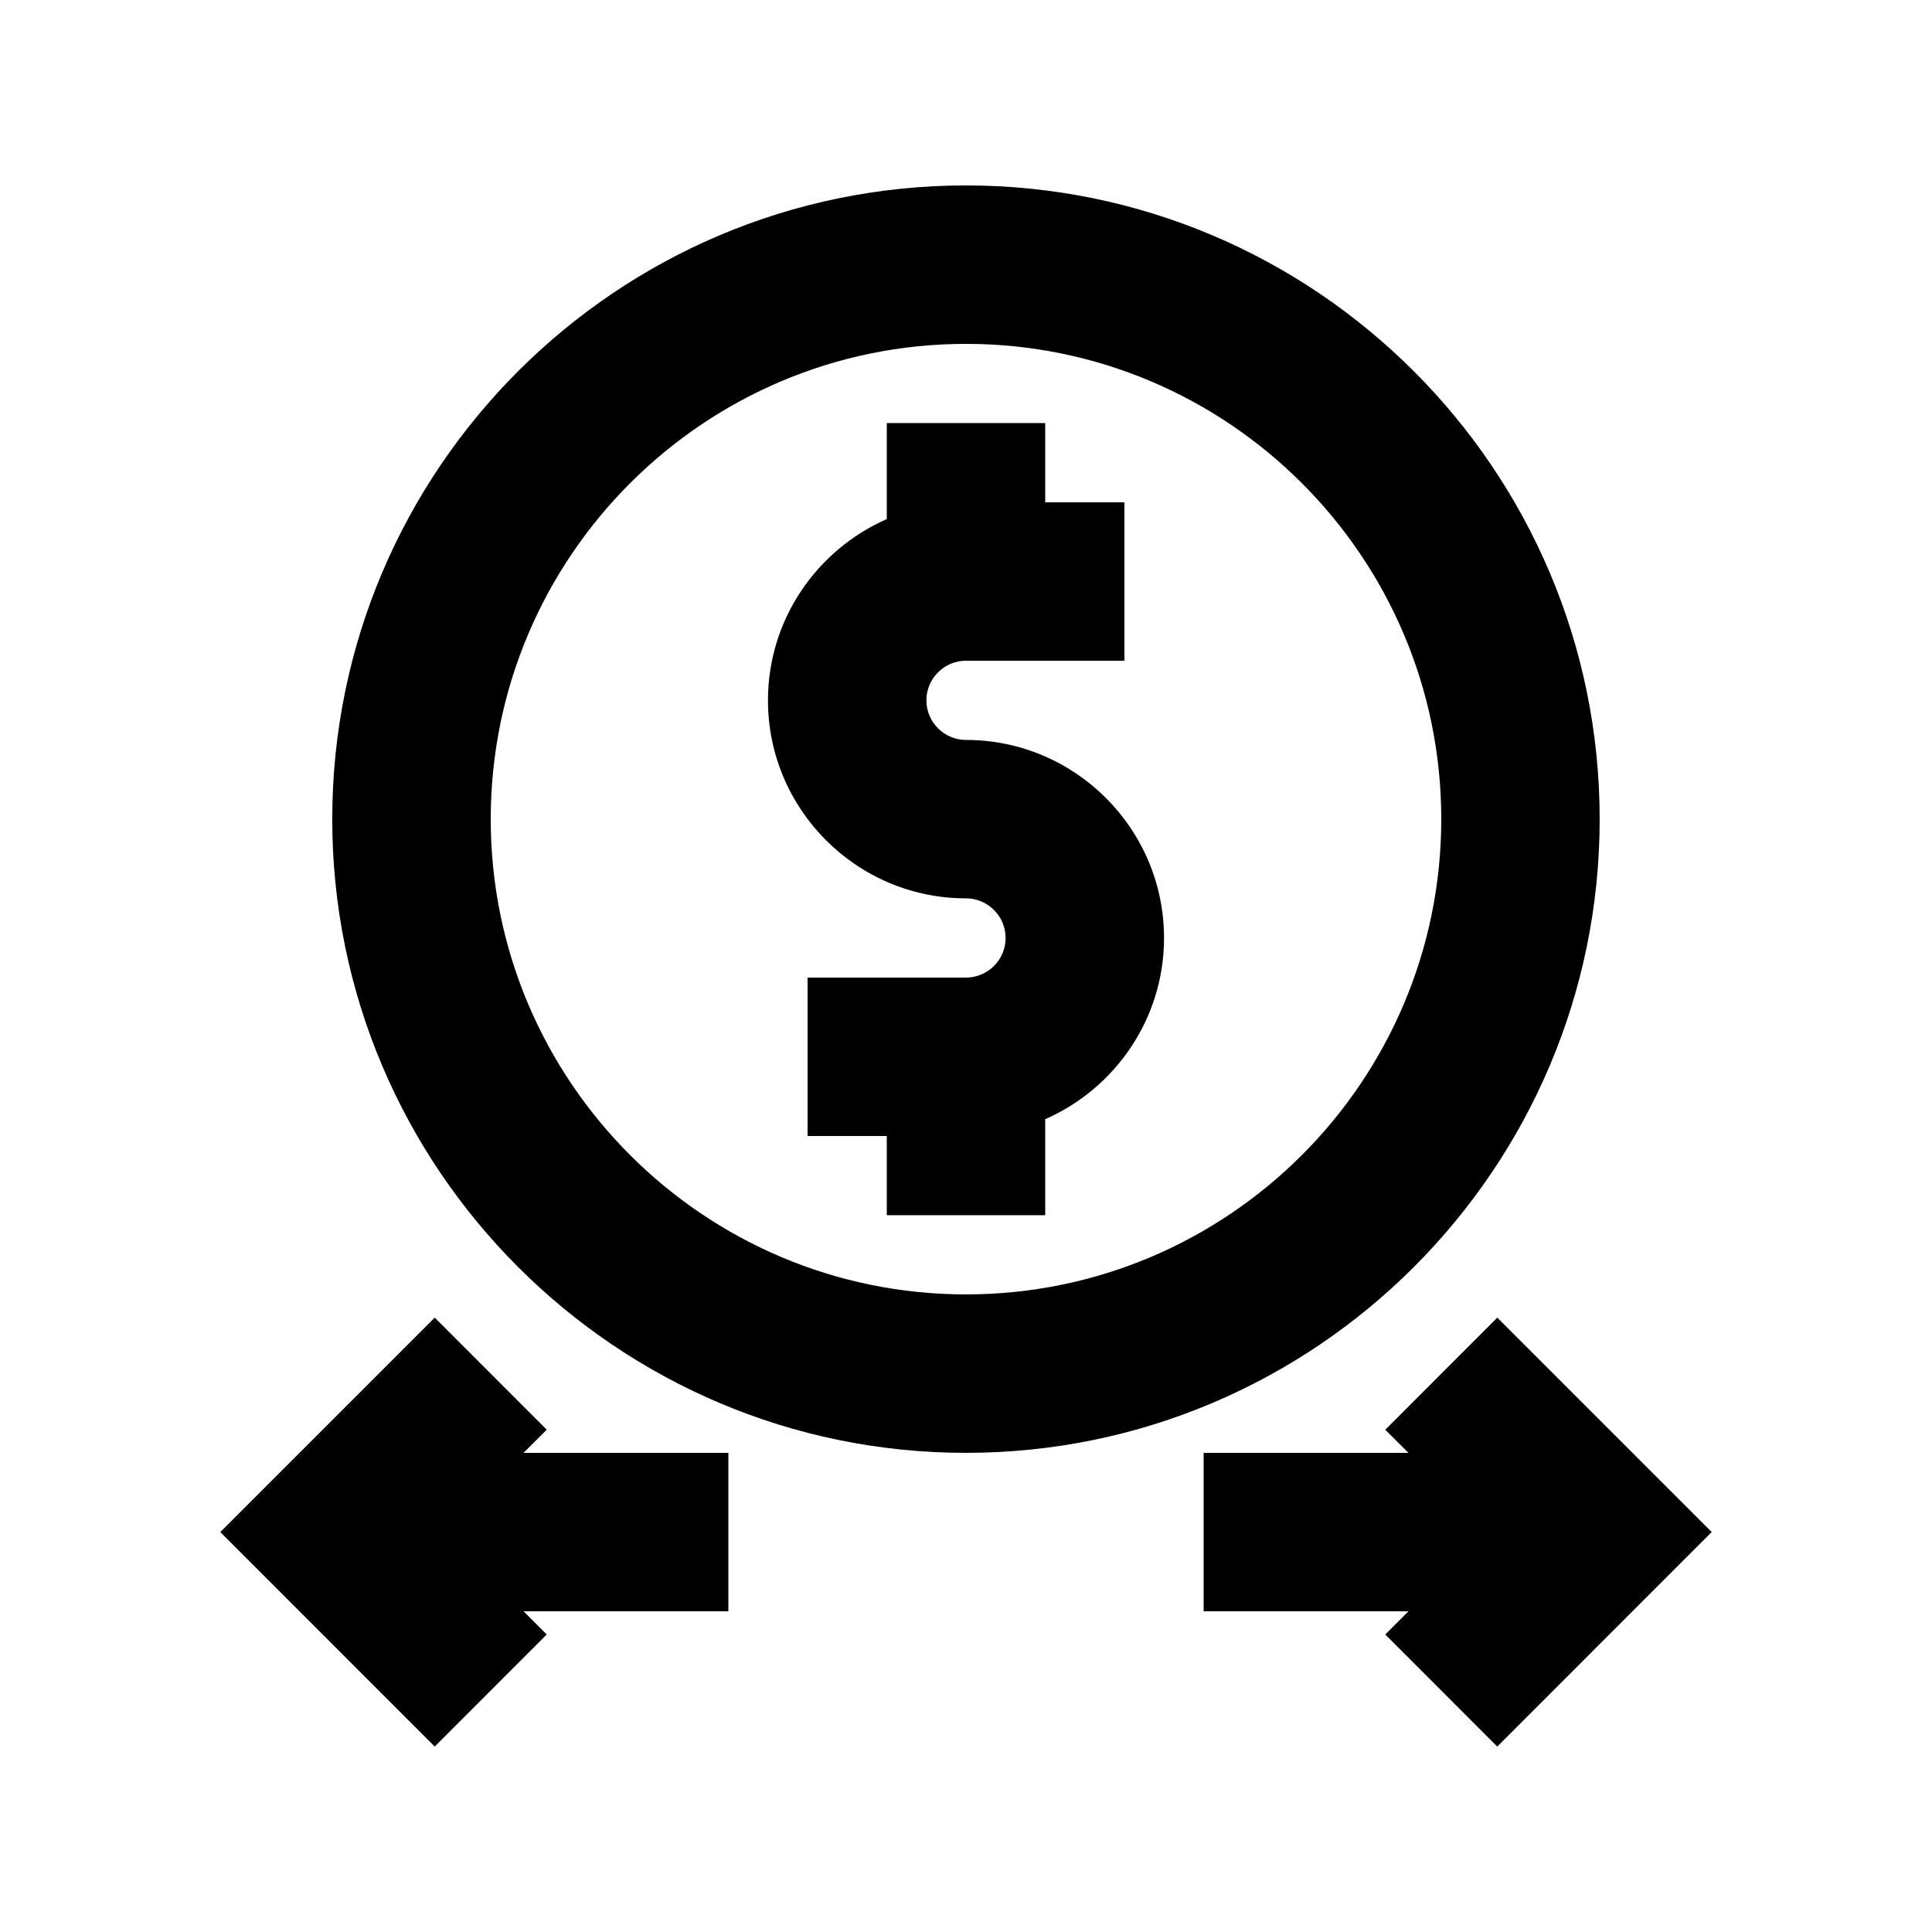 <?xml version="1.0" encoding="UTF-8"?>
<!-- Uploaded to: SVG Repo, www.svgrepo.com, Generator: SVG Repo Mixer Tools -->
<svg fill="#000000" width="800px" height="800px" version="1.1" viewBox="144 144 512 512" xmlns="http://www.w3.org/2000/svg">
 <g>
  <path d="m567.93 361.08c0-92.598-75.34-167.94-167.94-167.94s-167.94 75.34-167.94 167.94 75.34 167.94 167.94 167.94 167.94-75.32 167.94-167.94zm-167.93 125.95c-69.461 0-125.95-56.488-125.95-125.95 0-69.461 56.488-125.95 125.95-125.95 69.461 0 125.95 56.488 125.95 125.95-0.004 69.465-56.492 125.95-125.95 125.95z"/>
  <path d="m511.11 522.89 6.152 6.129h-54.285v41.984h54.285l-6.152 6.152 29.684 29.703 56.824-56.848-56.824-56.824z"/>
  <path d="m288.89 522.89-29.684-29.703-56.824 56.824 56.824 56.848 29.684-29.703-6.148-6.152h54.285v-41.984h-54.285z"/>
  <path d="m400 340.09c-5.793 0-10.496-4.723-10.496-10.496 0-5.773 4.703-10.496 10.496-10.496h41.984v-41.984h-20.992v-20.992h-41.984v25.441c-18.492 8.125-31.488 26.574-31.488 48.031 0 28.949 23.555 52.48 52.48 52.48 5.793 0 10.496 4.723 10.496 10.496 0 5.773-4.703 10.496-10.496 10.496h-41.984v41.984h20.992v20.992h41.984v-25.441c18.492-8.125 31.488-26.574 31.488-48.031 0-28.926-23.555-52.48-52.48-52.48z"/>
 </g>
</svg>